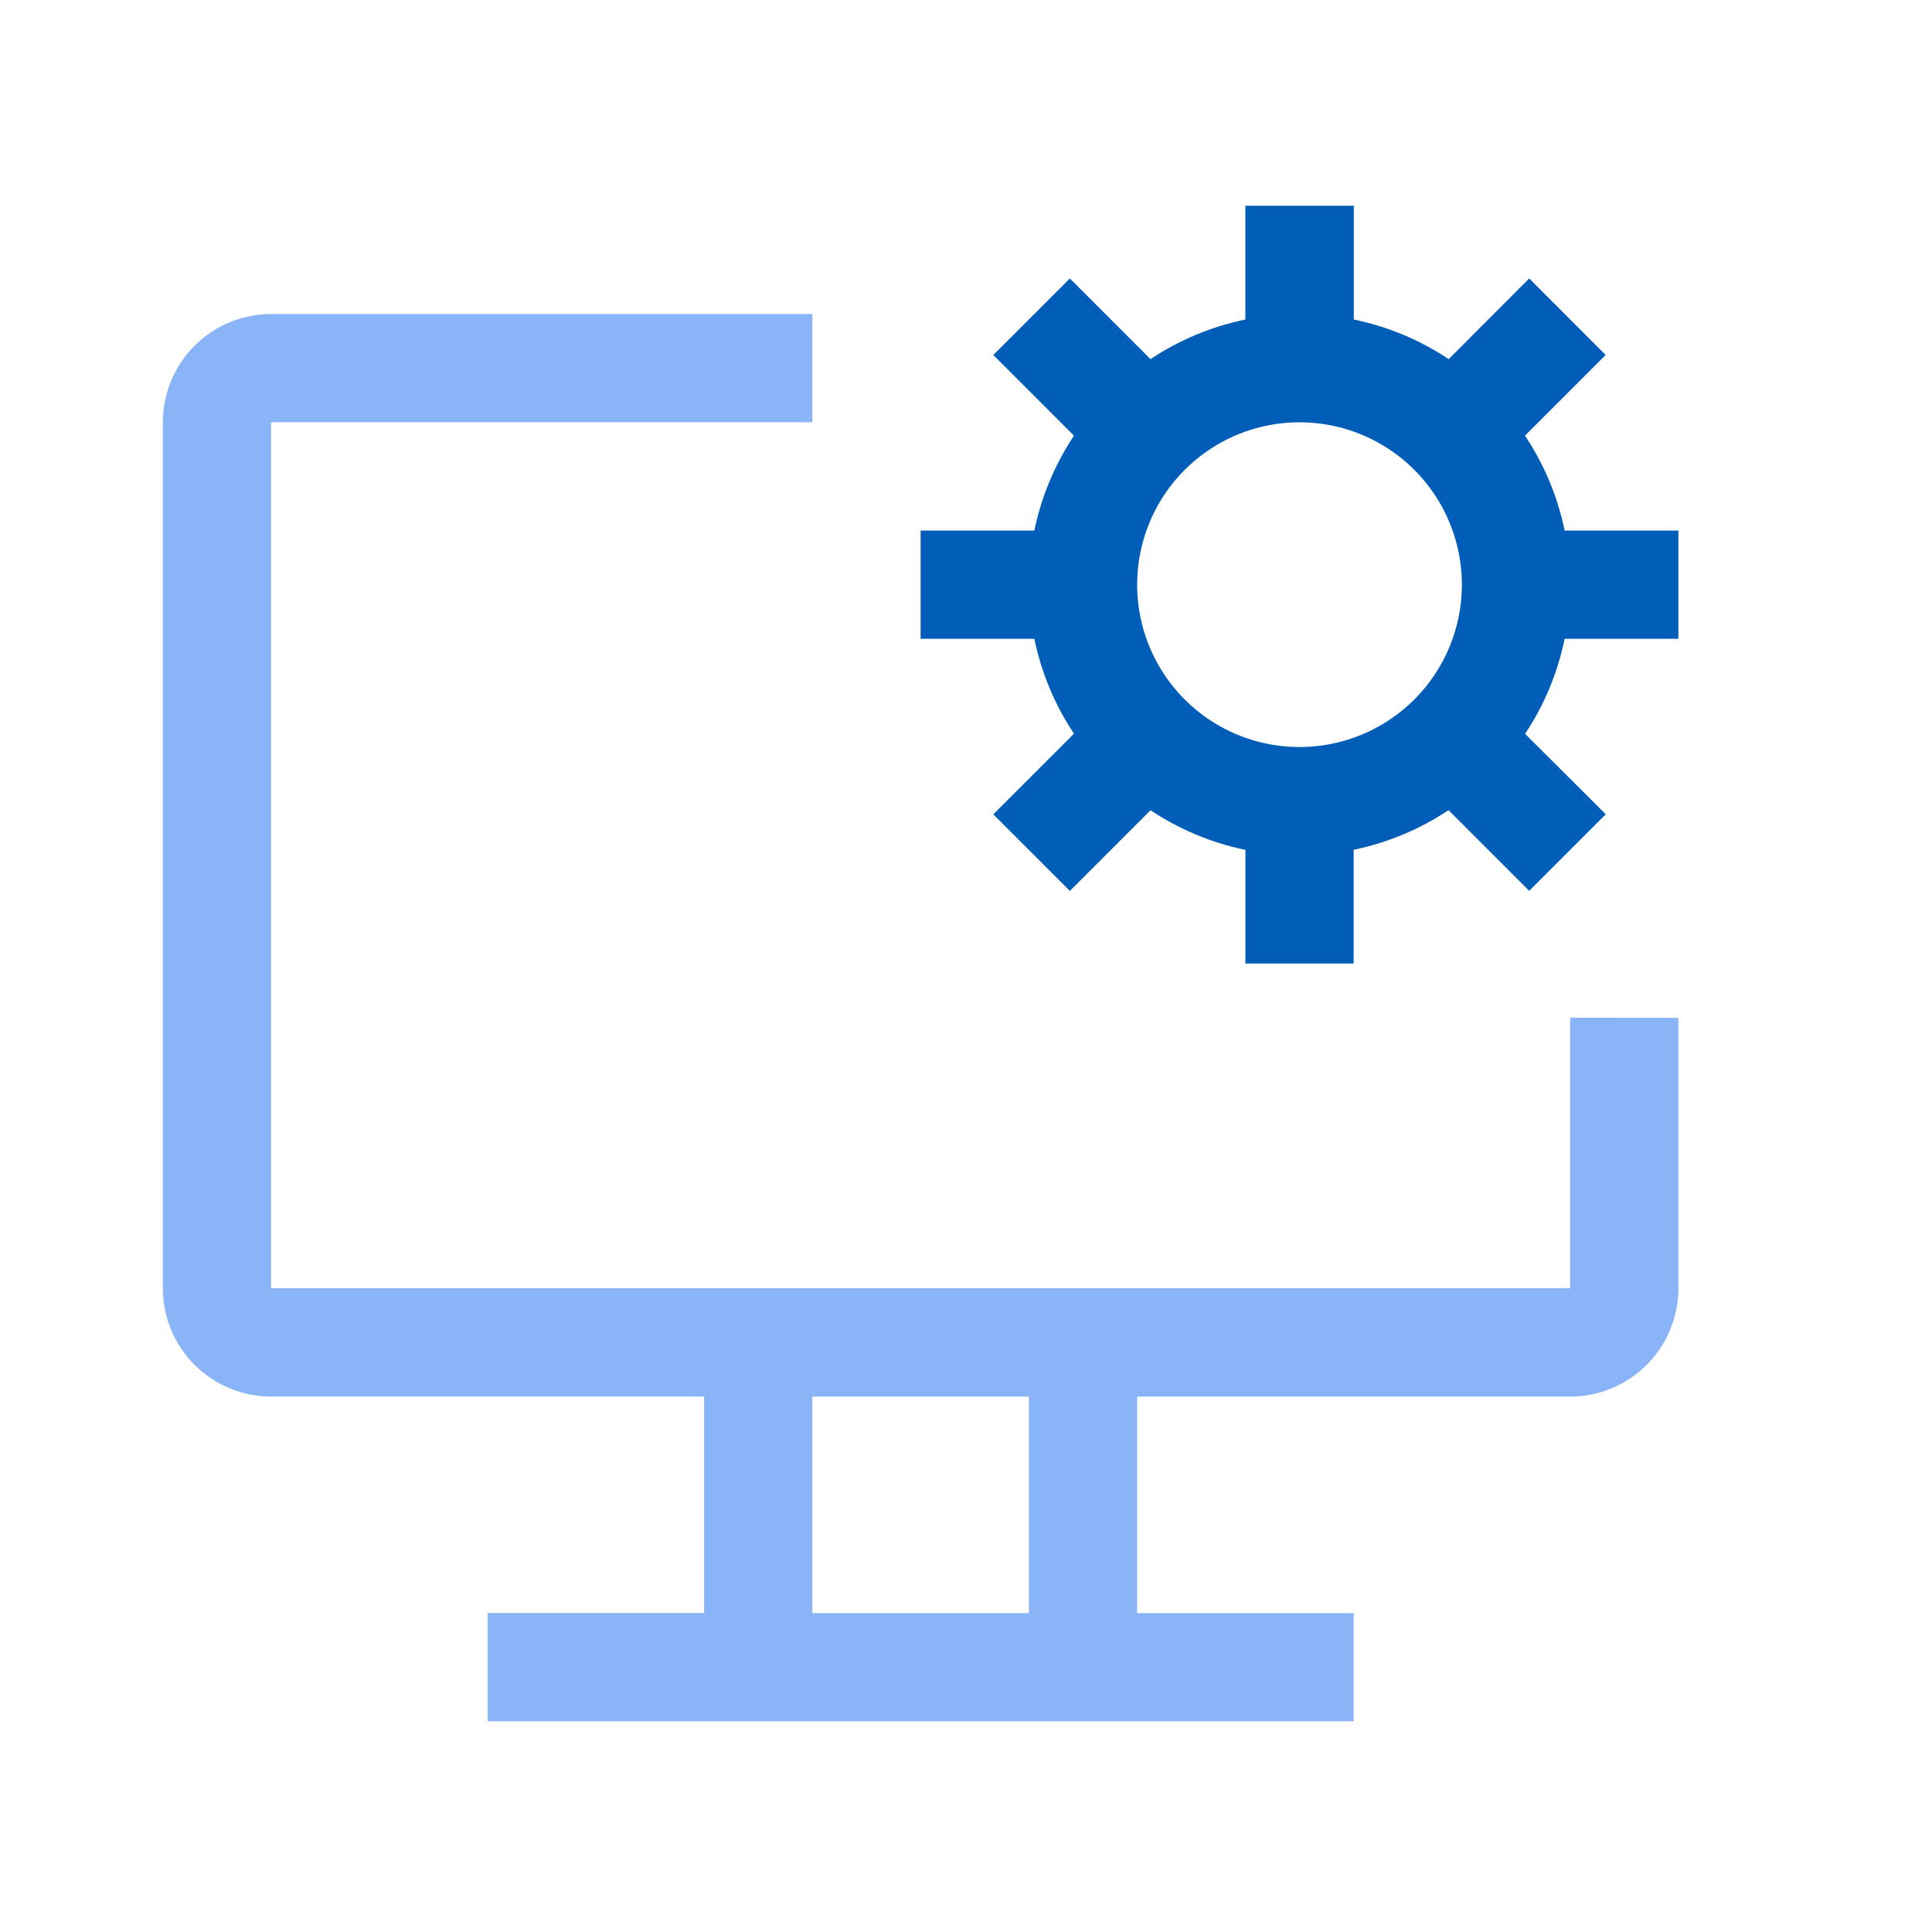 <?xml version="1.0" encoding="UTF-8"?>
<svg xmlns="http://www.w3.org/2000/svg" width="45" height="45" viewBox="0 0 45 45" fill="none">
  <path d="M36.572 23.704V30.004H6.314V9.835H18.922V7.314H6.314C5.645 7.314 5.004 7.58 4.531 8.052C4.059 8.525 3.793 9.166 3.793 9.835V30.007C3.793 30.676 4.059 31.317 4.531 31.79C5.004 32.262 5.645 32.528 6.314 32.528H16.4V37.571H11.357V40.092H31.529V37.572H26.486V32.529H36.572C36.903 32.529 37.231 32.464 37.537 32.337C37.843 32.21 38.121 32.024 38.355 31.79C38.589 31.556 38.775 31.278 38.901 30.972C39.028 30.666 39.093 30.338 39.093 30.007V23.707L36.572 23.704ZM23.965 37.572H18.922V32.529H23.965V37.572Z" fill="#8AB4F8"></path>
  <path d="M39.093 14.879V12.357H36.443C36.281 11.568 35.967 10.817 35.52 10.147L37.399 8.268L35.618 6.486L33.743 8.365C33.073 7.918 32.322 7.605 31.533 7.442V4.793H29.007V7.442C28.218 7.605 27.468 7.918 26.797 8.365L24.919 6.486L23.136 8.269L25.015 10.148C24.568 10.818 24.255 11.569 24.092 12.358H21.443V14.879H24.092C24.255 15.668 24.568 16.419 25.015 17.089L23.136 18.968L24.919 20.751L26.798 18.872C27.469 19.319 28.219 19.632 29.008 19.795V22.443H31.529V19.793C32.319 19.63 33.069 19.317 33.739 18.87L35.618 20.749L37.401 18.966L35.522 17.093C35.969 16.421 36.282 15.669 36.443 14.879H39.093ZM30.268 17.4C29.52 17.4 28.789 17.178 28.167 16.763C27.545 16.347 27.061 15.756 26.774 15.065C26.488 14.374 26.413 13.614 26.559 12.88C26.705 12.146 27.065 11.473 27.594 10.944C28.123 10.415 28.797 10.055 29.53 9.909C30.264 9.763 31.025 9.838 31.716 10.124C32.407 10.41 32.997 10.895 33.413 11.517C33.828 12.139 34.05 12.87 34.05 13.618C34.05 14.621 33.652 15.583 32.943 16.292C32.233 17.002 31.271 17.4 30.268 17.4Z" fill="#005EB8"></path>
</svg>
